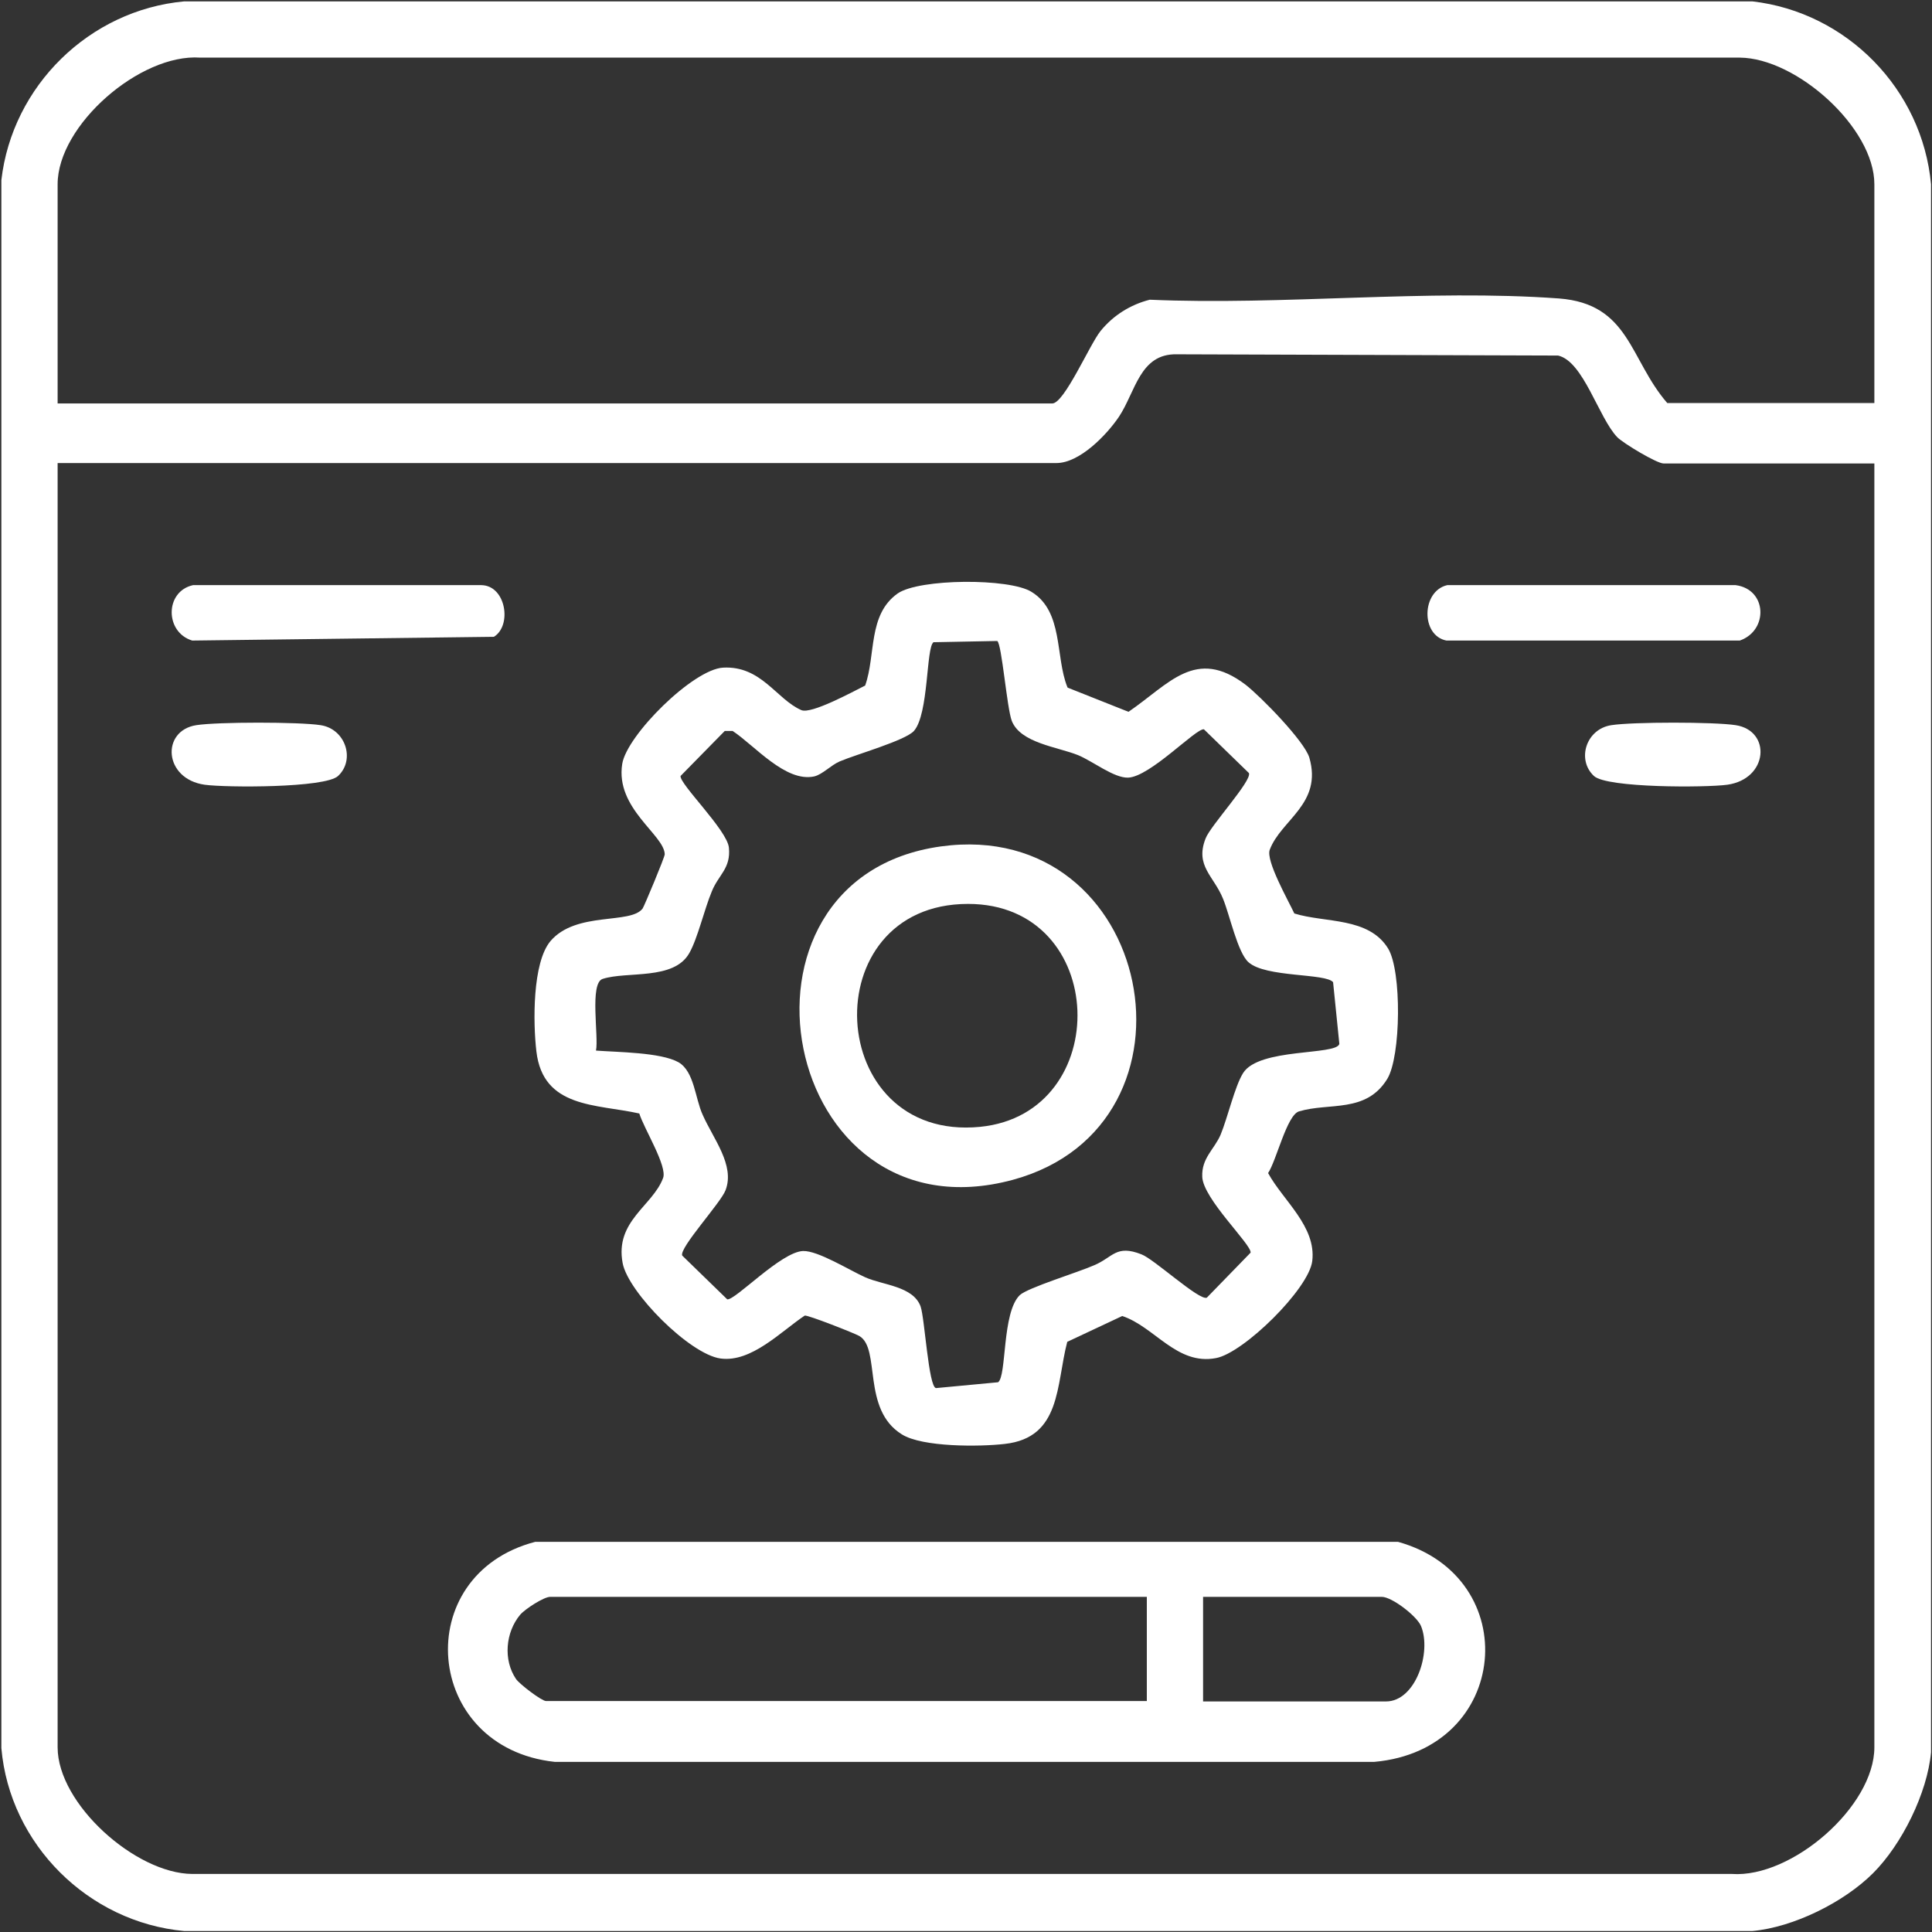 <svg xmlns="http://www.w3.org/2000/svg" width="536" height="536" viewBox="0 0 536 536" fill="none"><rect x="0" y="0" width="536" height="536" fill="#333333" stroke="none"/><path d="M519.664 519.664C511.572 527.756 497.584 534.693 486.14 535.733H51.128C24.54 533.305 2.691 511.688 0.379 484.984V49.972C3.385 23.846 24.771 2.807 51.128 0.379H486.14C512.381 3.385 533.305 24.771 535.733 51.128V486.14C534.693 497.469 527.641 511.688 519.664 519.664ZM520.011 111.935V51.128C520.011 35.406 498.394 16.101 482.672 15.985H55.521C38.874 14.829 15.985 34.713 15.985 51.128V111.935H291.928C295.28 111.935 302.332 95.52 305.338 91.82C308.806 87.543 313.545 84.537 318.979 83.15C355.856 84.769 395.97 80.144 432.5 82.803C452.153 84.306 452.037 99.681 462.557 111.819H520.011V111.935ZM520.011 128.582H461.516C459.667 128.582 450.419 123.033 448.685 121.299C443.482 115.866 439.321 100.259 432.269 98.641L326.493 98.294C316.204 98.063 315.048 108.698 310.424 115.634C307.072 120.605 299.558 128.466 293.084 128.466H15.985V484.752C15.985 500.474 37.603 519.78 53.325 519.896H480.475C497.122 521.052 520.011 501.168 520.011 484.752V128.582Z" fill="white"></path><path d="M296.205 190.774L313.083 197.479C324.412 189.734 331.695 179.445 345.567 189.965C349.729 193.202 361.867 205.571 363.254 210.196C366.954 223.027 355.394 227.42 352.272 235.744C351.116 238.749 357.359 249.731 359.093 253.431C367.647 256.09 379.67 254.356 385.103 263.141C388.918 269.384 388.687 293.082 384.872 299.325C378.976 308.92 368.803 305.799 360.364 308.342C357.012 309.382 354.122 321.983 351.81 325.451C355.972 333.081 365.22 340.248 364.064 349.843C363.139 357.588 344.989 375.391 337.36 376.778C326.493 378.859 320.366 368.108 311.349 365.103L296.09 372.27C292.968 384.177 294.471 398.858 278.749 400.592C271.813 401.402 255.86 401.517 250.195 397.934C238.982 390.997 244.415 374.12 238.404 370.651C237.248 369.958 224.069 364.756 223.26 364.987C216.671 369.38 208.463 378.05 199.909 376.894C191.354 375.738 174.245 358.513 172.742 350.421C170.546 338.745 181.065 334.584 183.955 326.838C185.227 323.601 178.638 313.082 177.366 308.92C165.459 306.261 150.662 307.533 148.812 291.695C147.887 283.834 147.656 267.072 152.743 261.06C159.91 252.737 174.938 256.552 178.291 252.044C178.753 251.35 184.418 237.824 184.418 237.015C184.302 231.582 170.661 224.299 172.626 211.93C173.898 203.953 192.279 185.688 200.602 185.225C211.238 184.647 215.399 194.011 222.335 197.017C225.11 198.173 236.554 191.93 240.022 190.196C243.028 181.757 240.716 170.544 249.039 164.648C255.051 160.487 280.021 160.371 286.148 164.186C295.049 169.619 292.737 182.104 296.09 190.543L296.205 190.774ZM276.784 177.827L258.981 178.174C256.9 179.676 257.71 198.057 253.548 202.797C251.12 205.456 237.595 209.271 232.971 211.236C230.543 212.276 228.231 214.82 225.919 215.398C217.942 217.132 209.388 206.843 203.261 202.797H201.065L188.811 215.282C188.464 217.478 201.758 230.31 202.221 235.166C202.799 240.946 199.33 242.68 197.481 247.304C195.4 252.275 193.55 260.367 191.238 264.413C186.961 272.043 174.014 269.384 167.193 271.58C163.494 272.736 166.153 287.649 165.343 291.464C171.239 291.926 183.262 291.926 188.233 294.701C192.626 297.244 192.857 304.758 194.938 309.267C197.828 315.856 203.955 323.255 201.296 330.191C200.024 333.659 188.348 346.259 189.273 348.34L201.758 360.478C203.955 360.825 216.671 347.3 222.798 347.069C226.959 346.953 235.63 352.386 240.022 354.352C244.878 356.548 253.317 356.779 255.398 362.444C256.554 365.681 257.594 384.755 259.675 385.102L276.9 383.483C279.327 381.749 277.94 364.178 282.911 359.322C285.107 357.242 299.211 352.964 303.604 350.999C308.806 348.803 309.615 345.219 316.667 347.993C320.135 349.265 332.736 360.941 334.816 360.016L346.955 347.531C347.301 345.335 333.776 332.618 333.545 326.491C333.314 321.289 336.897 318.862 338.631 314.816C340.596 310.076 342.562 301.406 344.874 297.706C349.267 290.655 370.769 292.851 371.578 289.614L369.844 272.505C367.879 269.962 351.116 271.233 346.377 266.956C343.371 264.297 341.174 253.893 339.325 249.385C336.782 243.027 331.464 240.252 334.47 232.622C335.741 229.154 347.417 216.554 346.492 214.473L334.007 202.335C331.811 201.988 319.094 215.513 312.967 215.744C309.037 215.86 303.257 211.236 299.095 209.502C293.315 207.19 283.142 206.149 280.714 200.023C279.327 196.439 277.94 178.636 276.668 177.827H276.784Z" fill="white"></path><path d="M148.464 427.762H387.876C423.019 437.588 418.973 485.447 381.287 488.8H153.897C117.367 484.869 113.552 436.894 148.464 427.762ZM318.168 443.021H152.625C150.891 443.021 145.689 446.374 144.302 447.992C140.256 452.847 139.562 460.477 143.146 465.795C144.186 467.298 150.313 471.922 151.469 471.922H318.168V442.906V443.021ZM333.774 472.037H384.523C392.731 472.037 397.24 458.396 394.234 451.113C393.078 448.339 386.142 443.021 383.367 443.021H333.774V472.037Z" fill="white"></path><path d="M53.558 162.336H133.555C140.375 162.452 142.109 173.549 137.023 176.671L53.327 177.711C45.697 175.399 45.697 164.07 53.558 162.336Z" fill="white"></path><path d="M401.52 162.336H481.517C490.302 163.492 490.649 174.937 482.673 177.711H401.289C394.121 176.324 394.353 163.954 401.52 162.336Z" fill="white"></path><path d="M93.786 215.285C90.203 218.638 62.689 218.522 56.794 217.713C45.349 216.095 44.655 202.685 54.481 201.182C60.377 200.257 83.035 200.257 88.931 201.182C95.867 202.222 98.641 210.777 93.786 215.285Z" fill="white"></path><path d="M442.213 215.285C437.357 210.777 440.016 202.222 447.068 201.182C452.964 200.257 475.622 200.257 481.517 201.182C491.459 202.685 490.65 216.095 479.205 217.713C473.31 218.522 445.796 218.638 442.213 215.285Z" fill="white"></path><path d="M261.06 234.821C320.133 226.729 336.895 312.043 281.059 327.303C216.322 344.874 197.363 243.607 261.06 234.821ZM268.574 250.774C225.455 250.774 228.576 316.899 271.927 312.621C309.151 308.922 307.763 250.774 268.574 250.774Z" fill="white"></path></svg>